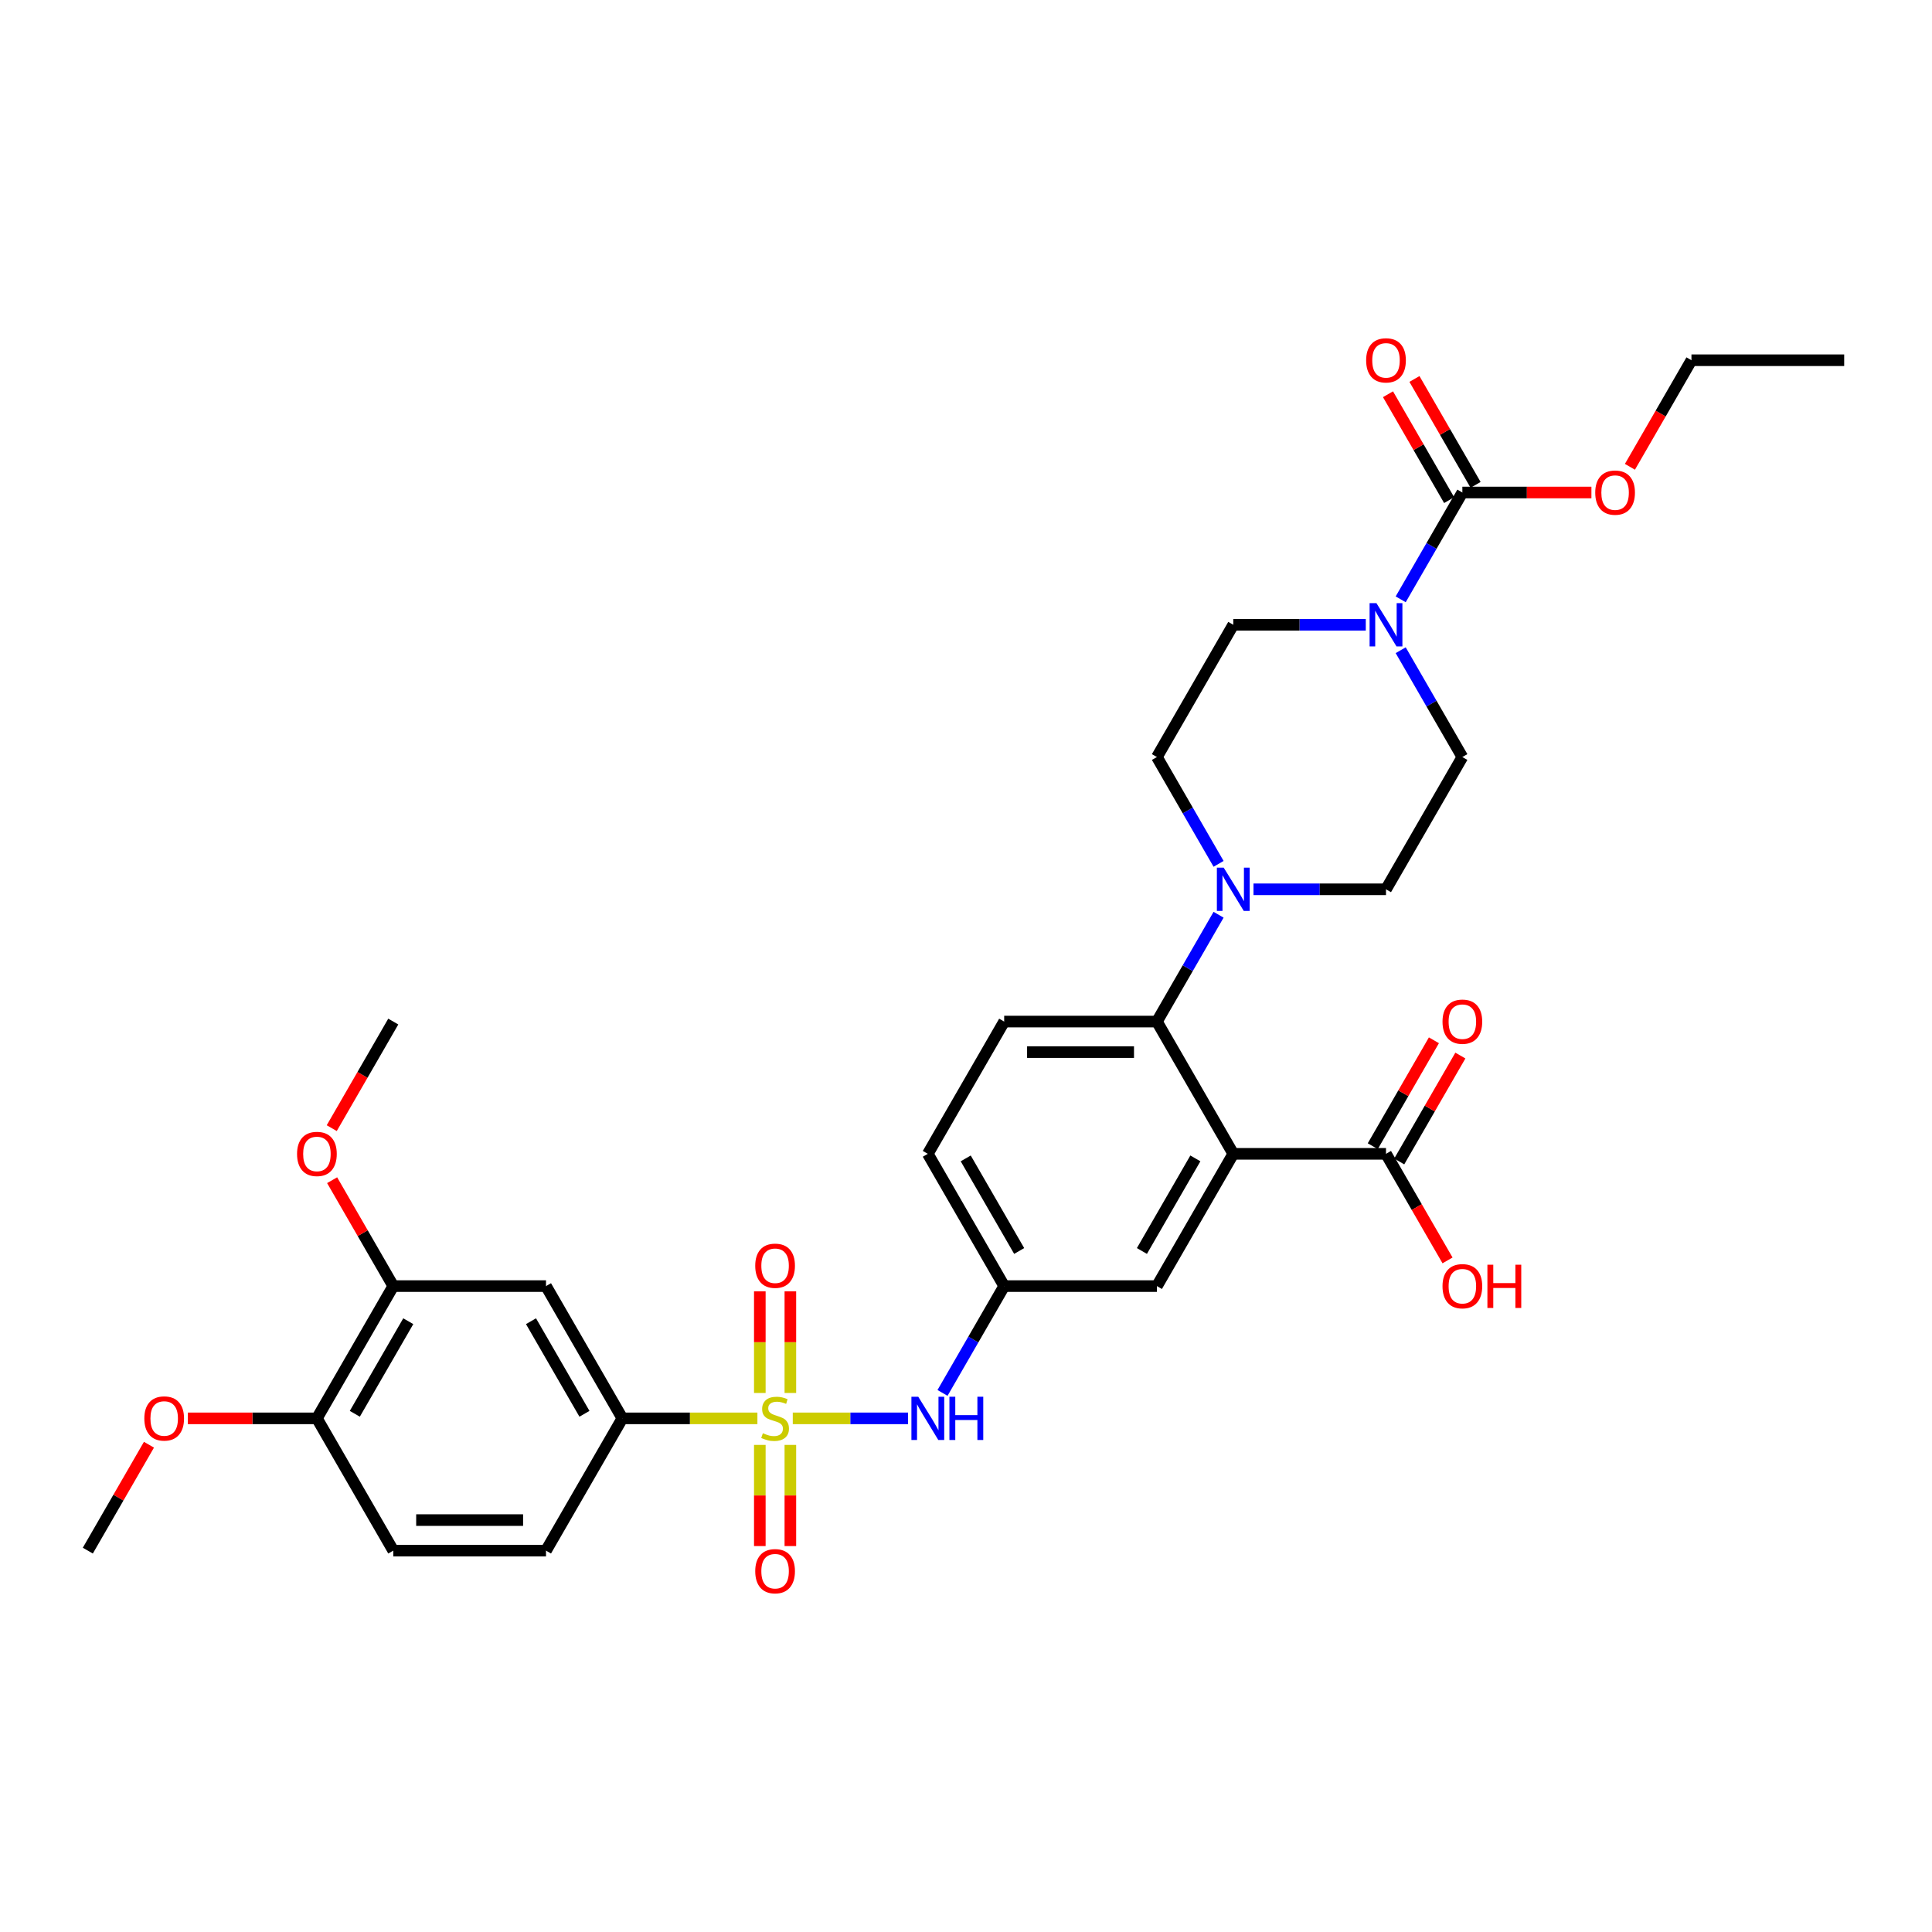<?xml version='1.0' encoding='iso-8859-1'?>
<svg version='1.1' baseProfile='full'
              xmlns='http://www.w3.org/2000/svg'
                      xmlns:rdkit='http://www.rdkit.org/xml'
                      xmlns:xlink='http://www.w3.org/1999/xlink'
                  xml:space='preserve'
width='1000px' height='1000px' viewBox='0 0 1000 1000'>
<!-- END OF HEADER -->
<rect style='opacity:1.0;fill:#FFFFFF;stroke:none' width='1000' height='1000' x='0' y='0'> </rect>
<path class='bond-5' d='M 392.032,734.142 L 357.083,734.142' style='fill:none;fill-rule:evenodd;stroke:#CCCC00;stroke-width:6px;stroke-linecap:butt;stroke-linejoin:miter;stroke-opacity:1' />
<path class='bond-5' d='M 357.083,734.142 L 322.134,734.142' style='fill:none;fill-rule:evenodd;stroke:#000000;stroke-width:6px;stroke-linecap:butt;stroke-linejoin:miter;stroke-opacity:1' />
<path class='bond-6' d='M 410.34,734.142 L 440.17,734.142' style='fill:none;fill-rule:evenodd;stroke:#CCCC00;stroke-width:6px;stroke-linecap:butt;stroke-linejoin:miter;stroke-opacity:1' />
<path class='bond-6' d='M 440.17,734.142 L 470,734.142' style='fill:none;fill-rule:evenodd;stroke:#0000FF;stroke-width:6px;stroke-linecap:butt;stroke-linejoin:miter;stroke-opacity:1' />
<path class='bond-9' d='M 409.091,721.004 L 409.091,694.705' style='fill:none;fill-rule:evenodd;stroke:#CCCC00;stroke-width:6px;stroke-linecap:butt;stroke-linejoin:miter;stroke-opacity:1' />
<path class='bond-9' d='M 409.091,694.705 L 409.091,668.407' style='fill:none;fill-rule:evenodd;stroke:#FF0000;stroke-width:6px;stroke-linecap:butt;stroke-linejoin:miter;stroke-opacity:1' />
<path class='bond-9' d='M 393.281,721.004 L 393.281,694.705' style='fill:none;fill-rule:evenodd;stroke:#CCCC00;stroke-width:6px;stroke-linecap:butt;stroke-linejoin:miter;stroke-opacity:1' />
<path class='bond-9' d='M 393.281,694.705 L 393.281,668.407' style='fill:none;fill-rule:evenodd;stroke:#FF0000;stroke-width:6px;stroke-linecap:butt;stroke-linejoin:miter;stroke-opacity:1' />
<path class='bond-10' d='M 393.281,747.882 L 393.281,774.061' style='fill:none;fill-rule:evenodd;stroke:#CCCC00;stroke-width:6px;stroke-linecap:butt;stroke-linejoin:miter;stroke-opacity:1' />
<path class='bond-10' d='M 393.281,774.061 L 393.281,800.241' style='fill:none;fill-rule:evenodd;stroke:#FF0000;stroke-width:6px;stroke-linecap:butt;stroke-linejoin:miter;stroke-opacity:1' />
<path class='bond-10' d='M 409.091,747.882 L 409.091,774.061' style='fill:none;fill-rule:evenodd;stroke:#CCCC00;stroke-width:6px;stroke-linecap:butt;stroke-linejoin:miter;stroke-opacity:1' />
<path class='bond-10' d='M 409.091,774.061 L 409.091,800.241' style='fill:none;fill-rule:evenodd;stroke:#FF0000;stroke-width:6px;stroke-linecap:butt;stroke-linejoin:miter;stroke-opacity:1' />
<path class='bond-0' d='M 638.34,597.221 L 598.814,665.682' style='fill:none;fill-rule:evenodd;stroke:#000000;stroke-width:6px;stroke-linecap:butt;stroke-linejoin:miter;stroke-opacity:1' />
<path class='bond-0' d='M 618.719,599.585 L 591.051,647.508' style='fill:none;fill-rule:evenodd;stroke:#000000;stroke-width:6px;stroke-linecap:butt;stroke-linejoin:miter;stroke-opacity:1' />
<path class='bond-7' d='M 638.34,597.221 L 717.391,597.221' style='fill:none;fill-rule:evenodd;stroke:#000000;stroke-width:6px;stroke-linecap:butt;stroke-linejoin:miter;stroke-opacity:1' />
<path class='bond-34' d='M 638.34,597.221 L 598.814,528.761' style='fill:none;fill-rule:evenodd;stroke:#000000;stroke-width:6px;stroke-linecap:butt;stroke-linejoin:miter;stroke-opacity:1' />
<path class='bond-1' d='M 598.814,528.761 L 519.763,528.761' style='fill:none;fill-rule:evenodd;stroke:#000000;stroke-width:6px;stroke-linecap:butt;stroke-linejoin:miter;stroke-opacity:1' />
<path class='bond-1' d='M 586.957,544.571 L 531.621,544.571' style='fill:none;fill-rule:evenodd;stroke:#000000;stroke-width:6px;stroke-linecap:butt;stroke-linejoin:miter;stroke-opacity:1' />
<path class='bond-4' d='M 598.814,528.761 L 614.775,501.116' style='fill:none;fill-rule:evenodd;stroke:#000000;stroke-width:6px;stroke-linecap:butt;stroke-linejoin:miter;stroke-opacity:1' />
<path class='bond-4' d='M 614.775,501.116 L 630.736,473.47' style='fill:none;fill-rule:evenodd;stroke:#0000FF;stroke-width:6px;stroke-linecap:butt;stroke-linejoin:miter;stroke-opacity:1' />
<path class='bond-2' d='M 724.995,336.549 L 740.956,364.195' style='fill:none;fill-rule:evenodd;stroke:#0000FF;stroke-width:6px;stroke-linecap:butt;stroke-linejoin:miter;stroke-opacity:1' />
<path class='bond-2' d='M 740.956,364.195 L 756.917,391.84' style='fill:none;fill-rule:evenodd;stroke:#000000;stroke-width:6px;stroke-linecap:butt;stroke-linejoin:miter;stroke-opacity:1' />
<path class='bond-3' d='M 724.995,310.209 L 740.956,282.564' style='fill:none;fill-rule:evenodd;stroke:#0000FF;stroke-width:6px;stroke-linecap:butt;stroke-linejoin:miter;stroke-opacity:1' />
<path class='bond-3' d='M 740.956,282.564 L 756.917,254.919' style='fill:none;fill-rule:evenodd;stroke:#000000;stroke-width:6px;stroke-linecap:butt;stroke-linejoin:miter;stroke-opacity:1' />
<path class='bond-35' d='M 706.925,323.379 L 672.632,323.379' style='fill:none;fill-rule:evenodd;stroke:#0000FF;stroke-width:6px;stroke-linecap:butt;stroke-linejoin:miter;stroke-opacity:1' />
<path class='bond-35' d='M 672.632,323.379 L 638.34,323.379' style='fill:none;fill-rule:evenodd;stroke:#000000;stroke-width:6px;stroke-linecap:butt;stroke-linejoin:miter;stroke-opacity:1' />
<path class='bond-19' d='M 763.763,250.966 L 747.939,223.558' style='fill:none;fill-rule:evenodd;stroke:#000000;stroke-width:6px;stroke-linecap:butt;stroke-linejoin:miter;stroke-opacity:1' />
<path class='bond-19' d='M 747.939,223.558 L 732.115,196.15' style='fill:none;fill-rule:evenodd;stroke:#FF0000;stroke-width:6px;stroke-linecap:butt;stroke-linejoin:miter;stroke-opacity:1' />
<path class='bond-19' d='M 750.071,258.871 L 734.247,231.463' style='fill:none;fill-rule:evenodd;stroke:#000000;stroke-width:6px;stroke-linecap:butt;stroke-linejoin:miter;stroke-opacity:1' />
<path class='bond-19' d='M 734.247,231.463 L 718.423,204.055' style='fill:none;fill-rule:evenodd;stroke:#FF0000;stroke-width:6px;stroke-linecap:butt;stroke-linejoin:miter;stroke-opacity:1' />
<path class='bond-25' d='M 756.917,254.919 L 790.316,254.919' style='fill:none;fill-rule:evenodd;stroke:#000000;stroke-width:6px;stroke-linecap:butt;stroke-linejoin:miter;stroke-opacity:1' />
<path class='bond-25' d='M 790.316,254.919 L 823.715,254.919' style='fill:none;fill-rule:evenodd;stroke:#FF0000;stroke-width:6px;stroke-linecap:butt;stroke-linejoin:miter;stroke-opacity:1' />
<path class='bond-17' d='M 630.736,447.13 L 614.775,419.485' style='fill:none;fill-rule:evenodd;stroke:#0000FF;stroke-width:6px;stroke-linecap:butt;stroke-linejoin:miter;stroke-opacity:1' />
<path class='bond-17' d='M 614.775,419.485 L 598.814,391.84' style='fill:none;fill-rule:evenodd;stroke:#000000;stroke-width:6px;stroke-linecap:butt;stroke-linejoin:miter;stroke-opacity:1' />
<path class='bond-18' d='M 648.806,460.3 L 683.099,460.3' style='fill:none;fill-rule:evenodd;stroke:#0000FF;stroke-width:6px;stroke-linecap:butt;stroke-linejoin:miter;stroke-opacity:1' />
<path class='bond-18' d='M 683.099,460.3 L 717.391,460.3' style='fill:none;fill-rule:evenodd;stroke:#000000;stroke-width:6px;stroke-linecap:butt;stroke-linejoin:miter;stroke-opacity:1' />
<path class='bond-8' d='M 322.134,734.142 L 282.609,665.682' style='fill:none;fill-rule:evenodd;stroke:#000000;stroke-width:6px;stroke-linecap:butt;stroke-linejoin:miter;stroke-opacity:1' />
<path class='bond-8' d='M 302.513,731.778 L 274.845,683.856' style='fill:none;fill-rule:evenodd;stroke:#000000;stroke-width:6px;stroke-linecap:butt;stroke-linejoin:miter;stroke-opacity:1' />
<path class='bond-22' d='M 322.134,734.142 L 282.609,802.603' style='fill:none;fill-rule:evenodd;stroke:#000000;stroke-width:6px;stroke-linecap:butt;stroke-linejoin:miter;stroke-opacity:1' />
<path class='bond-14' d='M 487.841,720.972 L 503.802,693.327' style='fill:none;fill-rule:evenodd;stroke:#0000FF;stroke-width:6px;stroke-linecap:butt;stroke-linejoin:miter;stroke-opacity:1' />
<path class='bond-14' d='M 503.802,693.327 L 519.763,665.682' style='fill:none;fill-rule:evenodd;stroke:#000000;stroke-width:6px;stroke-linecap:butt;stroke-linejoin:miter;stroke-opacity:1' />
<path class='bond-21' d='M 724.237,601.174 L 740.061,573.766' style='fill:none;fill-rule:evenodd;stroke:#000000;stroke-width:6px;stroke-linecap:butt;stroke-linejoin:miter;stroke-opacity:1' />
<path class='bond-21' d='M 740.061,573.766 L 755.886,546.358' style='fill:none;fill-rule:evenodd;stroke:#FF0000;stroke-width:6px;stroke-linecap:butt;stroke-linejoin:miter;stroke-opacity:1' />
<path class='bond-21' d='M 710.545,593.269 L 726.369,565.861' style='fill:none;fill-rule:evenodd;stroke:#000000;stroke-width:6px;stroke-linecap:butt;stroke-linejoin:miter;stroke-opacity:1' />
<path class='bond-21' d='M 726.369,565.861 L 742.193,538.453' style='fill:none;fill-rule:evenodd;stroke:#FF0000;stroke-width:6px;stroke-linecap:butt;stroke-linejoin:miter;stroke-opacity:1' />
<path class='bond-26' d='M 717.391,597.221 L 733.316,624.803' style='fill:none;fill-rule:evenodd;stroke:#000000;stroke-width:6px;stroke-linecap:butt;stroke-linejoin:miter;stroke-opacity:1' />
<path class='bond-26' d='M 733.316,624.803 L 749.24,652.385' style='fill:none;fill-rule:evenodd;stroke:#FF0000;stroke-width:6px;stroke-linecap:butt;stroke-linejoin:miter;stroke-opacity:1' />
<path class='bond-11' d='M 282.609,665.682 L 203.557,665.682' style='fill:none;fill-rule:evenodd;stroke:#000000;stroke-width:6px;stroke-linecap:butt;stroke-linejoin:miter;stroke-opacity:1' />
<path class='bond-27' d='M 203.557,665.682 L 187.733,638.274' style='fill:none;fill-rule:evenodd;stroke:#000000;stroke-width:6px;stroke-linecap:butt;stroke-linejoin:miter;stroke-opacity:1' />
<path class='bond-27' d='M 187.733,638.274 L 171.909,610.866' style='fill:none;fill-rule:evenodd;stroke:#FF0000;stroke-width:6px;stroke-linecap:butt;stroke-linejoin:miter;stroke-opacity:1' />
<path class='bond-33' d='M 203.557,665.682 L 164.032,734.142' style='fill:none;fill-rule:evenodd;stroke:#000000;stroke-width:6px;stroke-linecap:butt;stroke-linejoin:miter;stroke-opacity:1' />
<path class='bond-33' d='M 211.321,683.856 L 183.653,731.778' style='fill:none;fill-rule:evenodd;stroke:#000000;stroke-width:6px;stroke-linecap:butt;stroke-linejoin:miter;stroke-opacity:1' />
<path class='bond-12' d='M 598.814,665.682 L 519.763,665.682' style='fill:none;fill-rule:evenodd;stroke:#000000;stroke-width:6px;stroke-linecap:butt;stroke-linejoin:miter;stroke-opacity:1' />
<path class='bond-13' d='M 519.763,528.761 L 480.237,597.221' style='fill:none;fill-rule:evenodd;stroke:#000000;stroke-width:6px;stroke-linecap:butt;stroke-linejoin:miter;stroke-opacity:1' />
<path class='bond-24' d='M 519.763,665.682 L 480.237,597.221' style='fill:none;fill-rule:evenodd;stroke:#000000;stroke-width:6px;stroke-linecap:butt;stroke-linejoin:miter;stroke-opacity:1' />
<path class='bond-24' d='M 527.526,647.508 L 499.858,599.585' style='fill:none;fill-rule:evenodd;stroke:#000000;stroke-width:6px;stroke-linecap:butt;stroke-linejoin:miter;stroke-opacity:1' />
<path class='bond-15' d='M 638.34,323.379 L 598.814,391.84' style='fill:none;fill-rule:evenodd;stroke:#000000;stroke-width:6px;stroke-linecap:butt;stroke-linejoin:miter;stroke-opacity:1' />
<path class='bond-16' d='M 756.917,391.84 L 717.391,460.3' style='fill:none;fill-rule:evenodd;stroke:#000000;stroke-width:6px;stroke-linecap:butt;stroke-linejoin:miter;stroke-opacity:1' />
<path class='bond-20' d='M 164.032,734.142 L 203.557,802.603' style='fill:none;fill-rule:evenodd;stroke:#000000;stroke-width:6px;stroke-linecap:butt;stroke-linejoin:miter;stroke-opacity:1' />
<path class='bond-28' d='M 164.032,734.142 L 130.632,734.142' style='fill:none;fill-rule:evenodd;stroke:#000000;stroke-width:6px;stroke-linecap:butt;stroke-linejoin:miter;stroke-opacity:1' />
<path class='bond-28' d='M 130.632,734.142 L 97.233,734.142' style='fill:none;fill-rule:evenodd;stroke:#FF0000;stroke-width:6px;stroke-linecap:butt;stroke-linejoin:miter;stroke-opacity:1' />
<path class='bond-23' d='M 282.609,802.603 L 203.557,802.603' style='fill:none;fill-rule:evenodd;stroke:#000000;stroke-width:6px;stroke-linecap:butt;stroke-linejoin:miter;stroke-opacity:1' />
<path class='bond-23' d='M 270.751,786.793 L 215.415,786.793' style='fill:none;fill-rule:evenodd;stroke:#000000;stroke-width:6px;stroke-linecap:butt;stroke-linejoin:miter;stroke-opacity:1' />
<path class='bond-29' d='M 843.645,241.622 L 859.57,214.04' style='fill:none;fill-rule:evenodd;stroke:#FF0000;stroke-width:6px;stroke-linecap:butt;stroke-linejoin:miter;stroke-opacity:1' />
<path class='bond-29' d='M 859.57,214.04 L 875.494,186.458' style='fill:none;fill-rule:evenodd;stroke:#000000;stroke-width:6px;stroke-linecap:butt;stroke-linejoin:miter;stroke-opacity:1' />
<path class='bond-30' d='M 171.708,583.925 L 187.633,556.343' style='fill:none;fill-rule:evenodd;stroke:#FF0000;stroke-width:6px;stroke-linecap:butt;stroke-linejoin:miter;stroke-opacity:1' />
<path class='bond-30' d='M 187.633,556.343 L 203.557,528.761' style='fill:none;fill-rule:evenodd;stroke:#000000;stroke-width:6px;stroke-linecap:butt;stroke-linejoin:miter;stroke-opacity:1' />
<path class='bond-31' d='M 77.103,747.787 L 61.279,775.195' style='fill:none;fill-rule:evenodd;stroke:#FF0000;stroke-width:6px;stroke-linecap:butt;stroke-linejoin:miter;stroke-opacity:1' />
<path class='bond-31' d='M 61.279,775.195 L 45.455,802.603' style='fill:none;fill-rule:evenodd;stroke:#000000;stroke-width:6px;stroke-linecap:butt;stroke-linejoin:miter;stroke-opacity:1' />
<path class='bond-32' d='M 875.494,186.458 L 954.545,186.458' style='fill:none;fill-rule:evenodd;stroke:#000000;stroke-width:6px;stroke-linecap:butt;stroke-linejoin:miter;stroke-opacity:1' />
<path  class='atom-0' d='M 394.862 741.826
Q 395.115 741.921, 396.158 742.364
Q 397.202 742.806, 398.34 743.091
Q 399.51 743.344, 400.648 743.344
Q 402.767 743.344, 404 742.332
Q 405.233 741.289, 405.233 739.486
Q 405.233 738.253, 404.601 737.494
Q 404 736.735, 403.051 736.324
Q 402.103 735.913, 400.522 735.439
Q 398.53 734.838, 397.328 734.269
Q 396.158 733.7, 395.304 732.498
Q 394.482 731.297, 394.482 729.273
Q 394.482 726.459, 396.379 724.719
Q 398.308 722.98, 402.103 722.98
Q 404.696 722.98, 407.636 724.214
L 406.909 726.648
Q 404.221 725.542, 402.198 725.542
Q 400.016 725.542, 398.814 726.459
Q 397.613 727.344, 397.644 728.893
Q 397.644 730.095, 398.245 730.822
Q 398.877 731.55, 399.763 731.961
Q 400.68 732.372, 402.198 732.846
Q 404.221 733.478, 405.423 734.111
Q 406.625 734.743, 407.478 736.04
Q 408.364 737.304, 408.364 739.486
Q 408.364 742.585, 406.277 744.261
Q 404.221 745.905, 400.775 745.905
Q 398.783 745.905, 397.265 745.463
Q 395.779 745.052, 394.008 744.324
L 394.862 741.826
' fill='#CCCC00'/>
<path  class='atom-3' d='M 712.443 312.186
L 719.779 324.043
Q 720.506 325.213, 721.676 327.332
Q 722.846 329.451, 722.909 329.577
L 722.909 312.186
L 725.881 312.186
L 725.881 334.573
L 722.814 334.573
L 714.941 321.609
Q 714.024 320.091, 713.043 318.352
Q 712.095 316.613, 711.81 316.075
L 711.81 334.573
L 708.901 334.573
L 708.901 312.186
L 712.443 312.186
' fill='#0000FF'/>
<path  class='atom-5' d='M 633.391 449.107
L 640.727 460.964
Q 641.455 462.134, 642.625 464.253
Q 643.794 466.372, 643.858 466.498
L 643.858 449.107
L 646.83 449.107
L 646.83 471.494
L 643.763 471.494
L 635.889 458.53
Q 634.972 457.012, 633.992 455.273
Q 633.043 453.534, 632.759 452.996
L 632.759 471.494
L 629.85 471.494
L 629.85 449.107
L 633.391 449.107
' fill='#0000FF'/>
<path  class='atom-7' d='M 475.289 722.949
L 482.625 734.806
Q 483.352 735.976, 484.522 738.095
Q 485.692 740.214, 485.755 740.34
L 485.755 722.949
L 488.727 722.949
L 488.727 745.336
L 485.66 745.336
L 477.787 732.372
Q 476.87 730.854, 475.889 729.115
Q 474.941 727.376, 474.656 726.838
L 474.656 745.336
L 471.747 745.336
L 471.747 722.949
L 475.289 722.949
' fill='#0000FF'/>
<path  class='atom-7' d='M 491.415 722.949
L 494.451 722.949
L 494.451 732.467
L 505.897 732.467
L 505.897 722.949
L 508.933 722.949
L 508.933 745.336
L 505.897 745.336
L 505.897 734.996
L 494.451 734.996
L 494.451 745.336
L 491.415 745.336
L 491.415 722.949
' fill='#0000FF'/>
<path  class='atom-10' d='M 390.909 655.154
Q 390.909 649.779, 393.565 646.775
Q 396.221 643.771, 401.186 643.771
Q 406.15 643.771, 408.806 646.775
Q 411.462 649.779, 411.462 655.154
Q 411.462 660.593, 408.775 663.692
Q 406.087 666.759, 401.186 666.759
Q 396.253 666.759, 393.565 663.692
Q 390.909 660.625, 390.909 655.154
M 401.186 664.229
Q 404.601 664.229, 406.435 661.953
Q 408.3 659.644, 408.3 655.154
Q 408.3 650.759, 406.435 648.546
Q 404.601 646.301, 401.186 646.301
Q 397.771 646.301, 395.905 648.514
Q 394.071 650.727, 394.071 655.154
Q 394.071 659.676, 395.905 661.953
Q 397.771 664.229, 401.186 664.229
' fill='#FF0000'/>
<path  class='atom-11' d='M 390.909 813.257
Q 390.909 807.882, 393.565 804.878
Q 396.221 801.874, 401.186 801.874
Q 406.15 801.874, 408.806 804.878
Q 411.462 807.882, 411.462 813.257
Q 411.462 818.696, 408.775 821.795
Q 406.087 824.862, 401.186 824.862
Q 396.253 824.862, 393.565 821.795
Q 390.909 818.727, 390.909 813.257
M 401.186 822.332
Q 404.601 822.332, 406.435 820.055
Q 408.3 817.747, 408.3 813.257
Q 408.3 808.862, 406.435 806.648
Q 404.601 804.403, 401.186 804.403
Q 397.771 804.403, 395.905 806.617
Q 394.071 808.83, 394.071 813.257
Q 394.071 817.779, 395.905 820.055
Q 397.771 822.332, 401.186 822.332
' fill='#FF0000'/>
<path  class='atom-20' d='M 707.115 186.522
Q 707.115 181.146, 709.771 178.142
Q 712.427 175.138, 717.391 175.138
Q 722.356 175.138, 725.012 178.142
Q 727.668 181.146, 727.668 186.522
Q 727.668 191.96, 724.98 195.059
Q 722.292 198.126, 717.391 198.126
Q 712.458 198.126, 709.771 195.059
Q 707.115 191.992, 707.115 186.522
M 717.391 195.597
Q 720.806 195.597, 722.64 193.32
Q 724.506 191.012, 724.506 186.522
Q 724.506 182.126, 722.64 179.913
Q 720.806 177.668, 717.391 177.668
Q 713.976 177.668, 712.111 179.881
Q 710.277 182.095, 710.277 186.522
Q 710.277 191.043, 712.111 193.32
Q 713.976 195.597, 717.391 195.597
' fill='#FF0000'/>
<path  class='atom-22' d='M 746.64 528.824
Q 746.64 523.449, 749.296 520.445
Q 751.953 517.441, 756.917 517.441
Q 761.881 517.441, 764.538 520.445
Q 767.194 523.449, 767.194 528.824
Q 767.194 534.263, 764.506 537.362
Q 761.818 540.429, 756.917 540.429
Q 751.984 540.429, 749.296 537.362
Q 746.64 534.294, 746.64 528.824
M 756.917 537.899
Q 760.332 537.899, 762.166 535.623
Q 764.032 533.314, 764.032 528.824
Q 764.032 524.429, 762.166 522.215
Q 760.332 519.97, 756.917 519.97
Q 753.502 519.97, 751.636 522.184
Q 749.802 524.397, 749.802 528.824
Q 749.802 533.346, 751.636 535.623
Q 753.502 537.899, 756.917 537.899
' fill='#FF0000'/>
<path  class='atom-26' d='M 825.692 254.982
Q 825.692 249.607, 828.348 246.603
Q 831.004 243.599, 835.968 243.599
Q 840.933 243.599, 843.589 246.603
Q 846.245 249.607, 846.245 254.982
Q 846.245 260.421, 843.557 263.52
Q 840.87 266.587, 835.968 266.587
Q 831.036 266.587, 828.348 263.52
Q 825.692 260.452, 825.692 254.982
M 835.968 264.057
Q 839.383 264.057, 841.217 261.781
Q 843.083 259.472, 843.083 254.982
Q 843.083 250.587, 841.217 248.373
Q 839.383 246.128, 835.968 246.128
Q 832.553 246.128, 830.688 248.342
Q 828.854 250.555, 828.854 254.982
Q 828.854 259.504, 830.688 261.781
Q 832.553 264.057, 835.968 264.057
' fill='#FF0000'/>
<path  class='atom-27' d='M 746.64 665.745
Q 746.64 660.37, 749.296 657.366
Q 751.953 654.362, 756.917 654.362
Q 761.881 654.362, 764.538 657.366
Q 767.194 660.37, 767.194 665.745
Q 767.194 671.184, 764.506 674.283
Q 761.818 677.35, 756.917 677.35
Q 751.984 677.35, 749.296 674.283
Q 746.64 671.216, 746.64 665.745
M 756.917 674.82
Q 760.332 674.82, 762.166 672.544
Q 764.032 670.235, 764.032 665.745
Q 764.032 661.35, 762.166 659.136
Q 760.332 656.891, 756.917 656.891
Q 753.502 656.891, 751.636 659.105
Q 749.802 661.318, 749.802 665.745
Q 749.802 670.267, 751.636 672.544
Q 753.502 674.82, 756.917 674.82
' fill='#FF0000'/>
<path  class='atom-27' d='M 769.881 654.615
L 772.917 654.615
L 772.917 664.133
L 784.364 664.133
L 784.364 654.615
L 787.399 654.615
L 787.399 677.002
L 784.364 677.002
L 784.364 666.662
L 772.917 666.662
L 772.917 677.002
L 769.881 677.002
L 769.881 654.615
' fill='#FF0000'/>
<path  class='atom-28' d='M 153.755 597.285
Q 153.755 591.909, 156.411 588.905
Q 159.067 585.901, 164.032 585.901
Q 168.996 585.901, 171.652 588.905
Q 174.308 591.909, 174.308 597.285
Q 174.308 602.723, 171.621 605.822
Q 168.933 608.889, 164.032 608.889
Q 159.099 608.889, 156.411 605.822
Q 153.755 602.755, 153.755 597.285
M 164.032 606.36
Q 167.447 606.36, 169.281 604.083
Q 171.146 601.775, 171.146 597.285
Q 171.146 592.889, 169.281 590.676
Q 167.447 588.431, 164.032 588.431
Q 160.617 588.431, 158.751 590.644
Q 156.917 592.858, 156.917 597.285
Q 156.917 601.806, 158.751 604.083
Q 160.617 606.36, 164.032 606.36
' fill='#FF0000'/>
<path  class='atom-29' d='M 74.704 734.206
Q 74.704 728.83, 77.36 725.826
Q 80.016 722.822, 84.98 722.822
Q 89.945 722.822, 92.601 725.826
Q 95.257 728.83, 95.257 734.206
Q 95.257 739.644, 92.569 742.743
Q 89.881 745.81, 84.98 745.81
Q 80.047 745.81, 77.36 742.743
Q 74.704 739.676, 74.704 734.206
M 84.98 743.281
Q 88.395 743.281, 90.229 741.004
Q 92.095 738.696, 92.095 734.206
Q 92.095 729.81, 90.229 727.597
Q 88.395 725.352, 84.98 725.352
Q 81.565 725.352, 79.7 727.565
Q 77.866 729.779, 77.866 734.206
Q 77.866 738.727, 79.7 741.004
Q 81.565 743.281, 84.98 743.281
' fill='#FF0000'/>
</svg>

